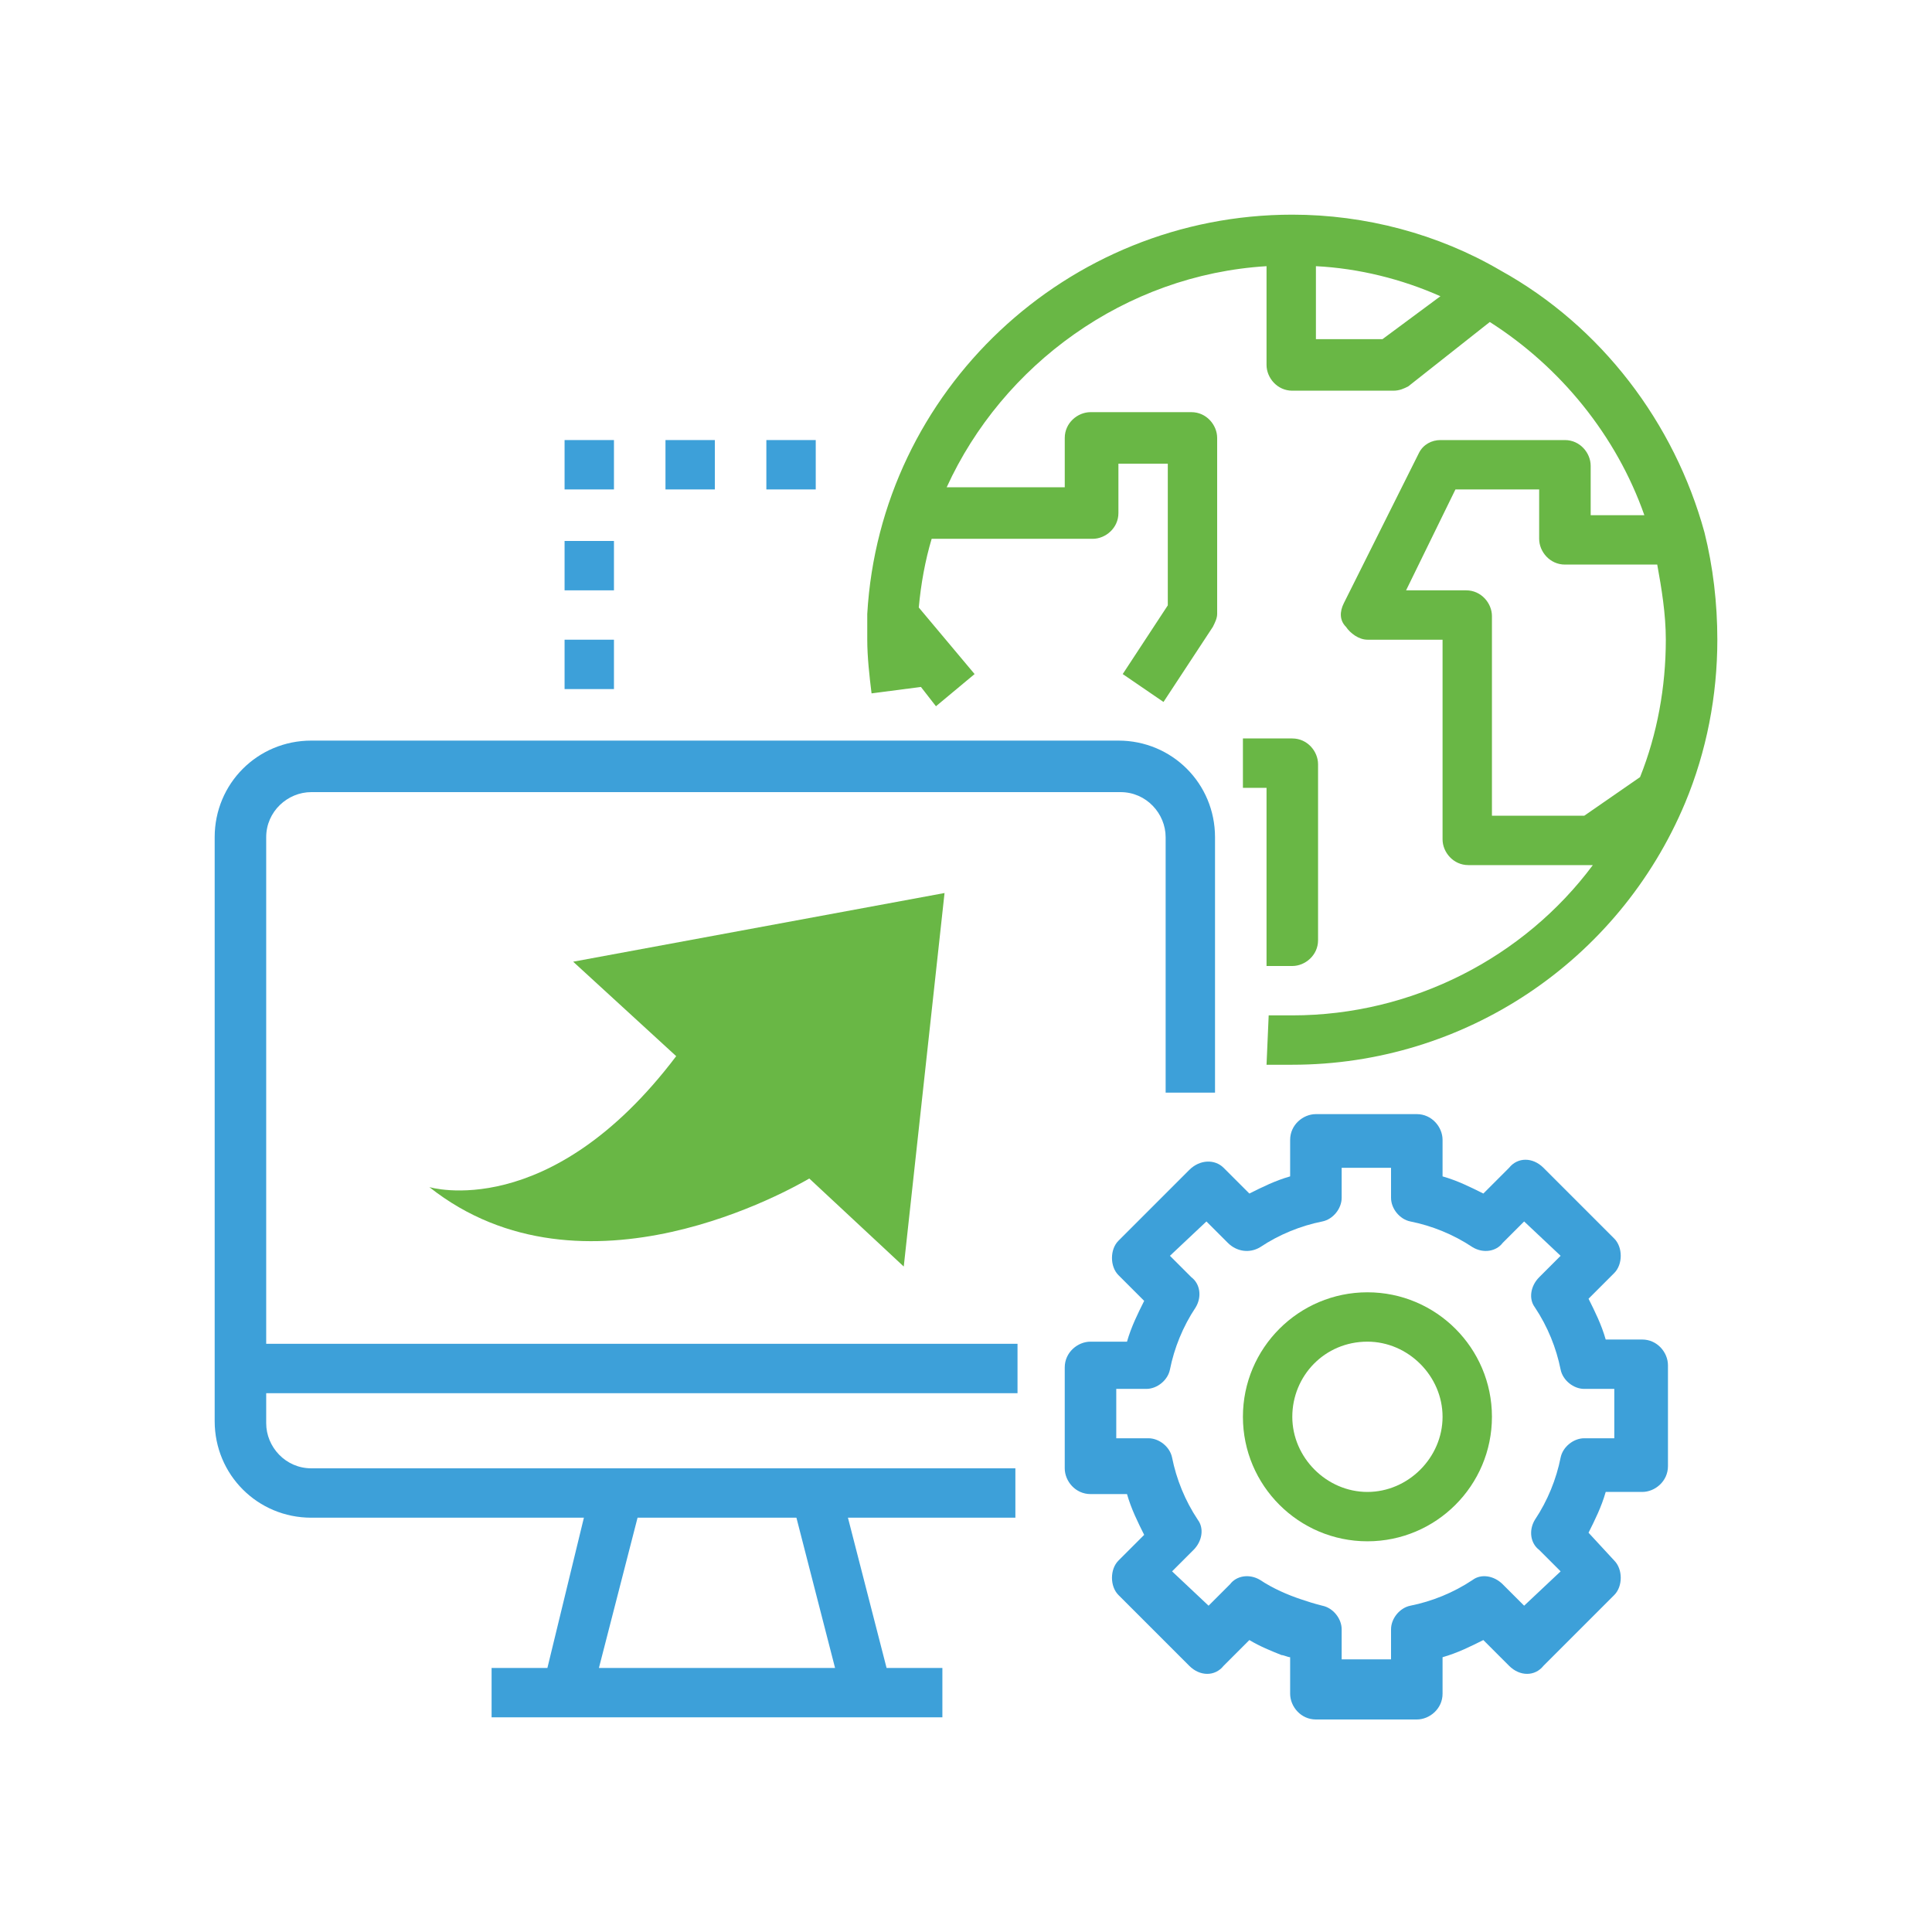 <svg width="120" height="120" viewBox="0 0 120 120" fill="none" xmlns="http://www.w3.org/2000/svg">
<path d="M93.201 16.8C89.334 14.533 84.8 13.333 80.267 13.333C66.267 13.333 54.667 24.267 53.867 38.133C53.867 38.667 53.867 39.2 53.867 39.733C53.867 40.8 54.001 42 54.134 43.067L57.2 42.667L58.134 43.867L60.534 41.867L57.067 37.733C57.2 36.267 57.467 34.8 57.867 33.467H67.867C68.667 33.467 69.467 32.8 69.467 31.867V28.8H72.534V37.6L69.734 41.867L72.267 43.6L75.334 38.933C75.467 38.667 75.6 38.4 75.6 38.133V27.2C75.6 26.4 74.934 25.6 74.001 25.6H67.734C66.934 25.6 66.134 26.267 66.134 27.2V30.267H58.8C62.267 22.667 69.867 17.067 78.667 16.533V22.667C78.667 23.467 79.334 24.267 80.267 24.267H86.534C86.934 24.267 87.201 24.133 87.467 24L92.534 20C96.934 22.8 100.401 27.067 102.134 32H98.8V28.933C98.8 28.133 98.134 27.333 97.201 27.333H89.467C88.934 27.333 88.4 27.6 88.134 28.133L83.467 37.467C83.201 38 83.201 38.533 83.6 38.933C83.867 39.333 84.4 39.733 84.934 39.733H89.6V52.133C89.6 52.933 90.267 53.733 91.201 53.733H98.934C94.667 59.467 87.734 63.067 80.267 63.067C79.734 63.067 79.334 63.067 78.8 63.067L78.667 66.133C79.201 66.133 79.734 66.133 80.267 66.133C90.934 66.133 100.534 59.733 104.667 49.867C106.001 46.667 106.667 43.2 106.667 39.733C106.667 37.467 106.401 35.2 105.867 33.067C104.001 26.267 99.467 20.267 93.201 16.8ZM85.867 21.067H81.734V16.533C84.4 16.667 87.067 17.333 89.467 18.4L85.867 21.067ZM92.667 50.667V38.267C92.667 37.467 92.001 36.667 91.067 36.667H87.334L90.4 30.4H95.6V33.467C95.6 34.267 96.267 35.067 97.201 35.067H102.934C103.201 36.533 103.467 38.133 103.467 39.733C103.467 42.667 102.934 45.6 101.867 48.267L98.4 50.667H92.667Z" fill="#69B745"/>
<path d="M80.267 60C81.067 60 81.867 59.333 81.867 58.4V47.467C81.867 46.667 81.2 45.867 80.267 45.867H77.2V48.933H78.667V60H80.267Z" fill="#69B745"/>
<path d="M19.334 94.267H36.267L34 103.6H30.534V106.667H35.2H53.867H58.533V103.6H55.067L52.667 94.267H63.067V91.2H50.667H38.267H19.334C17.733 91.2 16.534 89.867 16.534 88.4V86.533H63.2V83.467H16.534V52C16.534 50.4 17.867 49.2 19.334 49.2H69.6C71.2 49.2 72.4 50.533 72.4 52V67.867H75.467V52C75.467 48.667 72.8 46 69.467 46H19.334C16 46 13.334 48.667 13.334 52V88.267C13.334 91.6 16 94.267 19.334 94.267ZM49.467 94.267L51.867 103.6H37.2L39.6 94.267H49.467Z" fill="#3DA0D9"/>
<path d="M44.4 27.333H41.334V30.4H44.4V27.333Z" fill="#3DA0D9"/>
<path d="M50.667 27.333H47.6V30.4H50.667V27.333Z" fill="#3DA0D9"/>
<path d="M38.134 27.333H35.067V30.4H38.134V27.333Z" fill="#3DA0D9"/>
<path d="M38.134 33.6H35.067V36.667H38.134V33.6Z" fill="#3DA0D9"/>
<path d="M38.134 39.733H35.067V42.8H38.134V39.733Z" fill="#3DA0D9"/>
<path d="M84.933 95.733C89.2 95.733 92.667 92.267 92.667 88C92.667 83.733 89.2 80.267 84.933 80.267C80.667 80.267 77.2 83.733 77.2 88C77.2 92.267 80.667 95.733 84.933 95.733ZM84.933 83.333C87.467 83.333 89.6 85.467 89.6 88C89.6 90.533 87.467 92.667 84.933 92.667C82.4 92.667 80.267 90.533 80.267 88C80.267 85.467 82.267 83.333 84.933 83.333Z" fill="#69B745"/>
<path d="M73.867 72.667L69.467 77.067C69.2 77.333 69.067 77.733 69.067 78.133C69.067 78.533 69.2 78.933 69.467 79.2L71.067 80.8C70.667 81.6 70.267 82.4 70 83.333H67.733C66.933 83.333 66.133 84 66.133 84.933V91.2C66.133 92 66.8 92.8 67.733 92.8H70C70.267 93.733 70.667 94.533 71.067 95.333L69.467 96.933C69.2 97.2 69.067 97.6 69.067 98C69.067 98.4 69.2 98.8 69.467 99.067L73.867 103.467C74.533 104.133 75.467 104.133 76 103.467L77.6 101.867C78.267 102.267 78.933 102.533 79.6 102.8C79.733 102.8 80 102.933 80.133 102.933V105.2C80.133 106 80.8 106.8 81.733 106.8H88C88.8 106.8 89.6 106.133 89.6 105.2V102.933C90.533 102.667 91.333 102.267 92.133 101.867L93.733 103.467C94.4 104.133 95.333 104.133 95.867 103.467L100.267 99.067C100.533 98.8 100.667 98.4 100.667 98C100.667 97.6 100.533 97.2 100.267 96.933L98.667 95.2C99.067 94.4 99.467 93.6 99.733 92.667H102C102.8 92.667 103.6 92 103.6 91.067V84.8C103.6 84 102.933 83.2 102 83.2H99.733C99.467 82.267 99.067 81.467 98.667 80.667L100.267 79.067C100.533 78.8 100.667 78.4 100.667 78C100.667 77.6 100.533 77.2 100.267 76.933L95.867 72.533C95.2 71.867 94.267 71.867 93.733 72.533L92.133 74.133C91.333 73.733 90.533 73.333 89.6 73.067V70.8C89.6 70 88.933 69.2 88 69.2H81.733C80.933 69.2 80.133 69.867 80.133 70.8V73.067C79.2 73.333 78.4 73.733 77.6 74.133L76 72.533C75.467 72 74.533 72 73.867 72.667ZM78.267 77.467C79.467 76.667 80.8 76.133 82.133 75.867C82.8 75.733 83.333 75.067 83.333 74.4V72.533H86.4V74.4C86.4 75.067 86.933 75.733 87.6 75.867C88.933 76.133 90.267 76.667 91.467 77.467C92.133 77.867 92.933 77.733 93.333 77.2L94.667 75.867L96.933 78L95.6 79.333C95.067 79.867 94.933 80.667 95.333 81.2C96.133 82.4 96.667 83.733 96.933 85.067C97.067 85.733 97.733 86.267 98.4 86.267H100.267V89.333H98.4C97.733 89.333 97.067 89.867 96.933 90.533C96.667 91.867 96.133 93.2 95.333 94.4C94.933 95.067 95.067 95.867 95.6 96.267L96.933 97.6L94.667 99.733L93.333 98.4C92.8 97.867 92 97.733 91.467 98.133C90.267 98.933 88.933 99.467 87.6 99.733C86.933 99.867 86.4 100.533 86.4 101.2V103.067H83.333V101.2C83.333 100.533 82.8 99.867 82.133 99.733C81.6 99.6 81.2 99.467 80.8 99.333C80 99.067 79.067 98.667 78.267 98.133C77.6 97.733 76.8 97.867 76.4 98.4L75.067 99.733L72.8 97.6L74.133 96.267C74.667 95.733 74.8 94.933 74.4 94.4C73.6 93.2 73.067 91.867 72.8 90.533C72.667 89.867 72 89.333 71.333 89.333H69.333V86.267H71.2C71.867 86.267 72.533 85.733 72.667 85.067C72.933 83.733 73.467 82.4 74.267 81.2C74.667 80.533 74.533 79.733 74 79.333L72.667 78L74.933 75.867L76.267 77.2C76.8 77.733 77.6 77.867 78.267 77.467Z" fill="#3DA0D9"/>
<path d="M58.667 55.467L56.134 78.667L50.267 73.2C49.334 73.733 36.267 81.333 26.667 73.733C26.667 73.733 34.134 76 42 65.6L35.6 59.733L58.667 55.467Z" fill="#69B745"/>
</svg>
